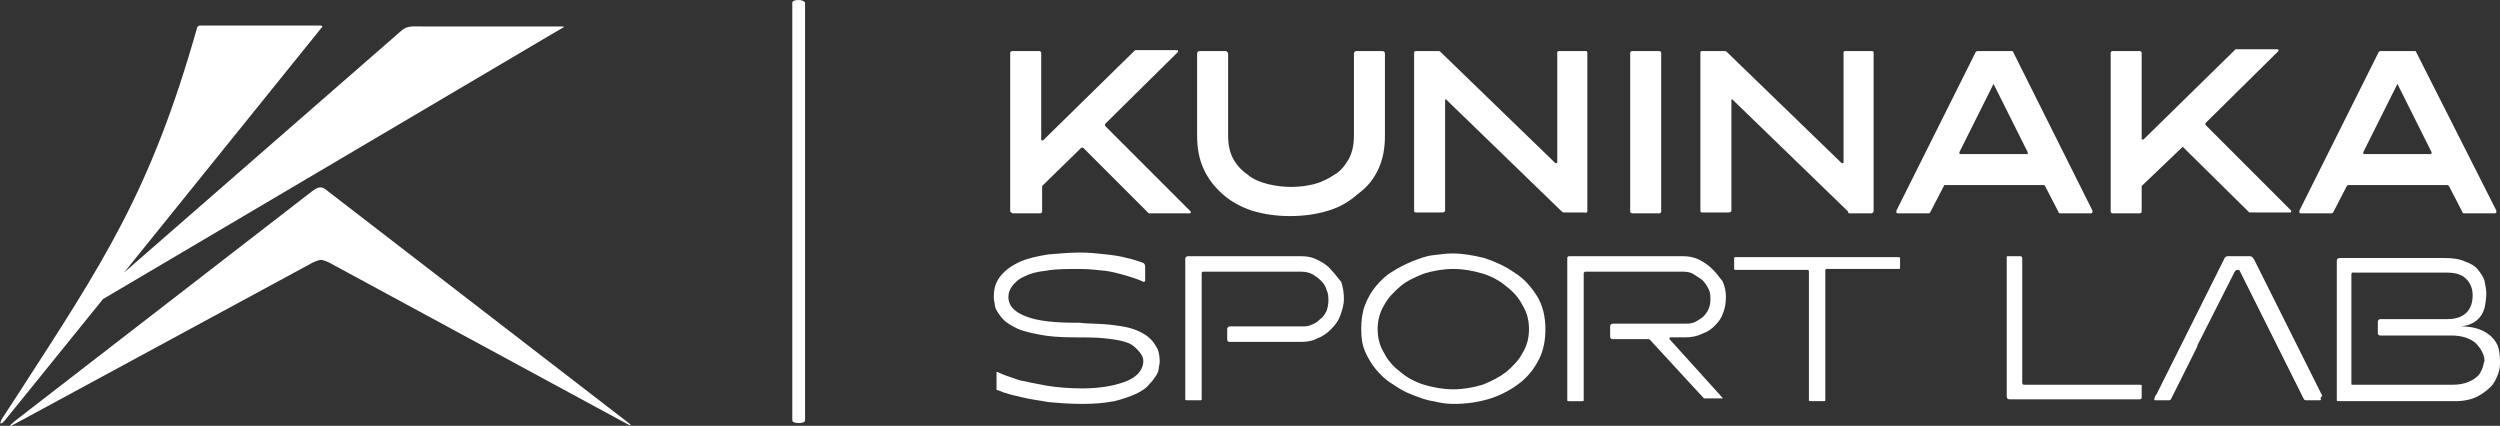 <?xml version="1.0" encoding="utf-8"?>
<!-- Generator: Adobe Illustrator 27.5.0, SVG Export Plug-In . SVG Version: 6.00 Build 0)  -->
<svg version="1.1" id="レイヤー_1" xmlns="http://www.w3.org/2000/svg" xmlns:xlink="http://www.w3.org/1999/xlink" x="0px"
	 y="0px" viewBox="0 0 274.2 46.7" enable-background="new 0 0 274.2 46.7" xml:space="preserve">
<rect x="0" y="0" width="274.2" height="46.7" fill="#333333" stroke="none"/>
<g>
	<path fill="#FFFFFF" d="M60.6,3.7c0.3-0.2,0.9-0.5,1.2-0.7c0.1,0,0-0.1,0-0.1h-0.2H46.3c-0.9,0-1.6-0.1-2.2,0.4L13.6,29.9L35.3,3
		c0,0,0.2-0.2-0.2-0.2c-1.7,0-11.2,0-13.1,0c-0.1,0-0.2,0-0.3,0.1c-0.1,0.1-0.1,0.2-0.1,0.2C16.5,21.1,11.3,28.8,2,43.2l-1.7,2.6
		c-0.5,0.8-0.2,0.9,0.4,0.1l10.6-13.1L60.6,3.7z"/>
	<path fill="#FFFFFF" d="M68.7,46.2L36,21c-0.7-0.6-1-0.6-1.8,0L1.6,46.2c-0.7,0.6-0.7,0.7,0.2,0.2l32.5-17.6
		c0.4-0.2,0.8-0.3,0.9-0.3s0.5,0.1,0.9,0.3l32.5,17.6C69.3,46.8,69.4,46.7,68.7,46.2z"/>
	<path fill="#FFFFFF" d="M87.6,0c-0.4,0-0.7,0.1-0.7,0.3v45.8c0,0.2,0.3,0.3,0.7,0.3c0.4,0,0.7-0.1,0.7-0.3V0.3
		C88.2,0.1,87.9,0,87.6,0z"/>
	<path fill="#FFFFFF" d="M187.9,29.6c-0.4-0.4-0.9-0.8-1.5-1.1c-0.6-0.3-1.2-0.4-1.8-0.4h-12.5c0,0-0.2,0-0.2,0.2s0,13,0,13V42
		c0,0.9,0,1.6,0,1.9c0,0.1,0.1,0.1,0.2,0.1c0,0,1.2,0,1.5,0c0.1,0,0.1-0.1,0.1-0.1s0-0.8,0-1.8v-0.6v-3.3v-3.6V30
		c0-0.2,0.2-0.2,0.2-0.2h10.8c0.4,0,0.8,0.1,1.1,0.3c0.3,0.2,0.6,0.4,0.9,0.6c0.3,0.3,0.5,0.6,0.7,1c0.2,0.4,0.2,0.8,0.2,1.2
		s-0.1,0.8-0.3,1.2c-0.2,0.3-0.4,0.6-0.7,0.8s-0.6,0.4-0.9,0.5c-0.3,0.1-0.6,0.1-1,0.1H180h-0.1h-0.5h-2.5c0,0-0.3,0-0.3,0.3v1.1
		c0,0.1,0,0.3,0.3,0.3c0.5,0,0.8,0,2.6,0h0.6h0.7c0,0,0.1,0,0.2,0.1c0.1,0.1,5.5,6,5.9,6.4h0.1c0,0,1.5,0,1.9,0c0.1,0,0-0.1,0-0.1
		l-4.7-5.2l-1-1.1c0,0-0.1-0.1-0.1-0.2c0,0,0-0.1,0.1-0.1h0.9h0.7c0.7,0,1.3-0.1,1.9-0.4c0.6-0.2,1-0.5,1.4-0.9s0.7-0.8,0.9-1.4
		c0.2-0.5,0.3-1.1,0.3-1.7c0-0.6-0.1-1.2-0.4-1.8C188.7,30.6,188.4,30.1,187.9,29.6z"/>
	<path fill="#FFFFFF" d="M208.2,28.2c0,0-0.1,0-0.8,0h-0.5c-3.3,0-11.5,0-15,0c-1,0-1.6,0-1.6,0c-0.1,0-0.1,0.1-0.1,0.1v1.2
		c0,0,0,0.1,0.1,0.1c0,0,0.7,0,1.7,0c2.3,0,6.3,0,6.3,0s0.1,0,0.1,0.2c0,0.4,0,13.9,0,14.1c0,0.1,0.1,0.1,0.2,0.1c0,0,1.2,0,1.5,0
		c0.1,0,0.1-0.1,0.1-0.1V30.4v-0.7c0-0.2,0.1-0.2,0.1-0.2h0.7h6h0.4c0.9,0,0.8,0,0.9,0c0.1,0,0.1-0.1,0.1-0.1v-1.2
		C208.3,28.3,208.3,28.2,208.2,28.2z"/>
	<path fill="#FFFFFF" d="M111.1,23.4h3c0.1,0,0.2-0.1,0.2-0.2v-2.7v-0.1l4.3-4.2h0.1h0.1l7.2,7.2h0.1h4.4c0,0,0.1,0,0.1-0.1v-0.1
		l-9.4-9.4c0-0.1,0-0.1,0-0.2l8-7.9V5.6c0,0,0-0.1-0.1-0.1h-4.5h-0.1l-10.1,9.9h-0.1c-0.1,0-0.1,0-0.1-0.1V5.8
		c0-0.1-0.1-0.2-0.2-0.2h-3c-0.1,0-0.2,0.1-0.2,0.2v17.4C110.9,23.3,111,23.4,111.1,23.4z"/>
	<path fill="#FFFFFF" d="M151.2,18.5c0.5-1.1,0.7-2.3,0.7-3.6v-9c0-0.2-0.1-0.3-0.3-0.3h-2.8c-0.2,0-0.3,0.1-0.3,0.3v9
		c0,1-0.2,1.9-0.6,2.6c-0.4,0.7-0.9,1.3-1.6,1.7c-0.6,0.4-1.4,0.8-2.2,1s-1.6,0.3-2.5,0.3c-0.8,0-1.7-0.1-2.5-0.3
		c-0.8-0.2-1.6-0.5-2.2-1c-0.6-0.4-1.2-1-1.6-1.7c-0.4-0.7-0.6-1.6-0.6-2.6v-9c0-0.1,0-0.1-0.1-0.2s-0.1-0.1-0.2-0.1h-2.8
		c-0.2,0-0.3,0.1-0.3,0.3v9c0,1.3,0.2,2.5,0.7,3.6s1.2,2,2.1,2.8c0.9,0.8,2,1.4,3.2,1.8c1.3,0.4,2.7,0.6,4.2,0.6s2.9-0.2,4.2-0.6
		s2.3-1,3.2-1.8C150,20.5,150.7,19.6,151.2,18.5z"/>
	<path fill="#FFFFFF" d="M174.1,23.1V5.8c0-0.2-0.1-0.2-0.2-0.2H171c-0.2,0-0.2,0.1-0.2,0.2v12c0,0,0,0.1-0.1,0.1h-0.1L158,5.7
		c0,0-0.1-0.1-0.2-0.1h-2.5c-0.2,0-0.2,0.1-0.2,0.2v17.3c0,0.2,0.1,0.2,0.2,0.2h2.9c0.2,0,0.3-0.1,0.3-0.2V11v-0.1h0.1l12.7,12.3
		c0,0,0.1,0.1,0.2,0.1h2.3C174,23.4,174.1,23.3,174.1,23.1z"/>
	<path fill="#FFFFFF" d="M179,23.4h3c0.1,0,0.2-0.1,0.2-0.2V5.8c0-0.1-0.1-0.2-0.2-0.2h-3c-0.1,0-0.2,0.1-0.2,0.2v17.5
		C178.9,23.3,178.9,23.4,179,23.4z"/>
	<path fill="#FFFFFF" d="M202.9,23.4h2.3c0.2,0,0.3-0.1,0.3-0.3V5.8c0-0.2-0.1-0.2-0.2-0.2h-2.9c-0.2,0-0.2,0.1-0.2,0.2v12
		c0,0,0,0.1-0.1,0.1H202L189.4,5.7c0,0-0.1-0.1-0.2-0.1h-2.5c-0.2,0-0.2,0.1-0.2,0.2v17.3c0,0.2,0.1,0.2,0.2,0.2h2.9
		c0.2,0,0.3-0.1,0.3-0.2V11v-0.1h0.1l12.7,12.3C202.7,23.4,202.8,23.4,202.9,23.4z"/>
	<path fill="#FFFFFF" d="M224.3,20.4l1.5,2.9c0,0.1,0.1,0.1,0.2,0.1h3.3c0.1,0,0.1,0,0.2-0.1c0-0.1,0-0.1,0-0.2l-8.7-17.4
		c0-0.1-0.1-0.1-0.2-0.1h-3.7c0,0-0.1,0-0.2,0.1L208,23.1c0,0.1,0,0.1,0,0.2s0.1,0.1,0.2,0.1h3.3c0.1,0,0.1,0,0.2-0.1l1.5-2.9
		c0-0.1,0.1-0.1,0.1-0.1h10.8C224.2,20.3,224.3,20.3,224.3,20.4z M222.4,16.9H215c-0.1,0-0.1-0.1-0.1-0.2l3.7-7.4
		c0-0.1,0.1-0.1,0.1,0l3.7,7.4v0.1C222.4,16.9,222.4,16.9,222.4,16.9z"/>
	<path fill="#FFFFFF" d="M239.4,16.1C239.4,16.1,239.5,16.1,239.4,16.1l7.3,7.2h0.1h4.4c0,0,0.1,0,0.1-0.1v-0.1l-9.4-9.4
		c0-0.1,0-0.1,0-0.2l8-7.9V5.5c0,0,0-0.1-0.1-0.1h-4.5h-0.1l-10.1,9.9H235c-0.1,0-0.1,0-0.1-0.1V5.8c0-0.1-0.1-0.2-0.2-0.2h-3
		c-0.1,0-0.2,0.1-0.2,0.2v17.4c0,0.1,0.1,0.2,0.2,0.2h3c0.1,0,0.2-0.1,0.2-0.2v-2.7v-0.1L239.4,16.1
		C239.3,16.1,239.4,16.1,239.4,16.1z"/>
	<path fill="#FFFFFF" d="M257.6,20.3h10.8c0.1,0,0.1,0,0.2,0.1l1.5,2.9c0,0.1,0.1,0.1,0.2,0.1h3.3c0.1,0,0.1,0,0.2-0.1
		c0-0.1,0-0.1,0-0.2L265,5.7c0-0.1-0.1-0.1-0.2-0.1h-3.7c0,0-0.1,0-0.2,0.1l-8.7,17.4c0,0.1,0,0.1,0,0.2s0.1,0.1,0.2,0.1h3.3
		c0.1,0,0.1,0,0.2-0.1l1.5-2.9C257.5,20.3,257.5,20.3,257.6,20.3z M259.2,16.7l3.7-7.4c0-0.1,0.1-0.1,0.1,0l3.7,7.4v0.1l-0.1,0.1
		h-7.3C259.2,16.9,259.2,16.8,259.2,16.7z"/>
	<path fill="#FFFFFF" d="M124,36c-0.7-0.2-1.5-0.3-2.4-0.4c-0.7-0.1-2.7-0.1-3.1-0.2c-1.5,0-4,0-5.7-0.6c-1.8-0.6-2.2-1.5-2.2-2.2
		c0-0.4,0.1-0.8,0.4-1.2c0.3-0.4,0.7-0.8,1.4-1.1c0.6-0.3,1.3-0.5,2.3-0.6c1-0.2,2.2-0.2,3.7-0.2c1,0,1.9,0.1,2.8,0.2
		c1,0.1,3.4,0.8,4.2,1.2c0.1,0.1,0.2-0.1,0.2-0.1v-1.6c0,0,0-0.3-0.3-0.4c0,0-1.1-0.4-1.7-0.5c-0.7-0.2-1.4-0.3-2.3-0.4
		s-1.8-0.2-2.8-0.2c-1.1,0-2.3,0.1-3.5,0.2c-1.2,0.2-2.2,0.4-3.1,0.8s-1.6,0.9-2.1,1.5s-0.8,1.3-0.8,2.3c0,0.2,0,0.4,0.1,0.8
		c0,0.3,0.1,0.6,0.3,0.9c0.2,0.3,0.4,0.6,0.7,0.9c0.3,0.3,0.8,0.6,1.4,0.9c0.6,0.3,1.5,0.5,2.5,0.7s2.3,0.3,3.7,0.3
		c1.2,0,2.5,0,3.4,0.1s1.7,0.2,2.3,0.4c0.7,0.2,1,0.5,1.3,0.8c0.5,0.5,0.7,0.9,0.7,1.3c0,0.7-0.4,1.7-2.1,2.3
		c-1.1,0.4-2.6,0.7-4.6,0.7c-1.4,0-2.7-0.1-3.9-0.3c-1.1-0.2-2.1-0.4-3-0.6c-0.9-0.3-1.8-0.6-2.4-0.9h-0.1c0,0,0,1.6,0,1.9
		c0,0,0,0.1,0.1,0.1c0.2,0,0.7,0.3,0.9,0.3c0.5,0.2,1.1,0.3,1.9,0.5s1.7,0.3,2.8,0.5c1.1,0.1,2.3,0.2,3.7,0.2c1.4,0,2.5-0.1,3.5-0.3
		c0.9-0.2,1.7-0.5,2.4-0.8c0.6-0.3,1.1-0.6,1.4-1c0.4-0.4,0.6-0.7,0.8-1c0.2-0.3,0.3-0.6,0.3-0.9c0.1-0.4,0.1-0.6,0.1-0.6
		c0-0.6-0.1-1.3-0.4-1.7C126.5,37.5,126,36.6,124,36z"/>
	<path fill="#FFFFFF" d="M166.1,29.9c-1-0.7-2.1-1.2-3.3-1.6c-1.2-0.3-2.4-0.5-3.5-0.5c-0.7,0-1.4,0.1-2.2,0.2s-1.5,0.4-2.3,0.7
		c-0.7,0.3-1.5,0.7-2.1,1.1c-0.7,0.4-1.3,1-1.8,1.6c-0.5,0.6-0.9,1.3-1.2,2.1s-0.4,1.7-0.4,2.6c0,0.9,0.1,1.7,0.4,2.4
		c0.3,0.7,0.7,1.4,1.2,2s1.1,1.2,1.8,1.6c0.7,0.5,1.4,0.9,2.2,1.2s1.5,0.6,2.3,0.7c0.8,0.2,1.5,0.3,2.2,0.3c1.5,0,2.8-0.2,4.1-0.6
		c1.2-0.4,2.3-1,3.2-1.7s1.6-1.6,2.1-2.6s0.7-2.1,0.7-3.3c0-1.4-0.3-2.6-0.9-3.6C167.9,31.4,167.1,30.5,166.1,29.9z M167,38.7
		c-0.4,0.8-1.1,1.5-1.8,2.1c-0.8,0.6-1.6,1-2.6,1.4c-1,0.3-2.1,0.5-3.2,0.5c-1.1,0-2.2-0.2-3.2-0.5s-1.9-0.8-2.6-1.4
		c-0.8-0.6-1.4-1.3-1.8-2.1c-0.5-0.8-0.7-1.7-0.7-2.6c0-0.9,0.2-1.8,0.7-2.6c0.4-0.8,1.1-1.5,1.8-2.1s1.6-1,2.6-1.4
		c1-0.3,2.1-0.5,3.2-0.5c1.1,0,2.2,0.2,3.2,0.5s1.9,0.8,2.6,1.4c0.8,0.6,1.4,1.3,1.8,2.1c0.5,0.8,0.7,1.7,0.7,2.6
		S167.5,37.9,167,38.7z"/>
	<path fill="#FFFFFF" d="M234.7,42.2c-1.6,0-12.4,0-12.7,0c-0.2,0-0.2-0.2-0.2-0.2s0-13.6,0-13.7s-0.1-0.2-0.2-0.2
		c-0.1,0-1.4,0-1.4,0c-0.1,0-0.1,0-0.1,0.1s0,15.3,0,15.3s0,0.3,0.3,0.3s12.6,0,14.3,0c0.1,0,0.2-0.1,0.2-0.2c0-0.1,0-1.3,0-1.3
		S235,42.2,234.7,42.2z"/>
	<path fill="#FFFFFF" d="M146,29.6c-0.4-0.5-0.9-0.8-1.5-1.1c-0.6-0.3-1.1-0.4-1.8-0.4h-12.4c0,0-0.3,0-0.3,0.3c0,0.2,0,9.4,0,13.5
		c0,0.9,0,1.6,0,1.9c0,0.1,0.1,0.1,0.2,0.1c0,0,1.2,0,1.5,0c0.1,0,0.1-0.1,0.1-0.1s0-0.8,0-1.8c0-1.5,0-3.4,0-3.4V35c0,0,0-4.6,0-5
		c0-0.2,0.1-0.2,0.1-0.2h10.9c0.4,0,0.8,0.1,1.2,0.3c0.3,0.2,0.6,0.4,0.9,0.7c0.3,0.3,0.5,0.6,0.6,1c0.2,0.4,0.2,0.8,0.2,1.2
		s-0.1,0.8-0.2,1.1c-0.2,0.4-0.4,0.7-0.7,0.9c-0.3,0.3-0.6,0.5-0.9,0.6c-0.4,0.2-0.7,0.2-1.1,0.2H139h-4.1c0,0-0.3,0-0.3,0.3
		c0,0.1,0,0.8,0,1.1c0,0.1,0,0.3,0.3,0.3c0.5,0,2.4,0,4.2,0s3.6,0,3.6,0c0.6,0,1.3-0.1,1.8-0.4c0.6-0.2,1.1-0.6,1.5-1s0.8-0.9,1-1.5
		c0.2-0.5,0.4-1.2,0.4-1.8c0-0.7-0.1-1.3-0.3-1.9C146.8,30.6,146.5,30.1,146,29.6z"/>
	<path fill="#FFFFFF" d="M273.9,37.8c-1-2-3.5-2-3.9-2c-0.1,0-0.1,0-0.1,0l0,0c2.1-0.2,2.5-1.7,2.6-2c0.1-0.4,0.2-1.2,0.2-1.6
		c0-0.4-0.1-0.9-0.2-1.4c-0.1-0.4-0.4-0.8-0.7-1.2c-0.3-0.4-0.8-0.7-1.4-0.9c-0.6-0.3-1.4-0.4-2.3-0.4h-11.5c0,0-0.3,0-0.3,0.3
		s0,14.3,0,15.3c0,0.1,0.1,0.1,0.1,0.1h12.9c1,0,1.8-0.2,2.4-0.5s1.1-0.7,1.5-1.1c0.4-0.4,0.6-0.9,0.8-1.4c0.2-0.5,0.2-1,0.2-1.3
		C274.2,39,274.1,38.2,273.9,37.8z M272.3,40.3c-0.1,0.3-0.3,0.7-0.5,0.9c-0.3,0.3-0.6,0.5-1.1,0.7s-1,0.3-1.8,0.3H258
		c-0.1,0-0.1,0-0.1-0.1v-4.4V34v-3.9c0-0.3,0.3-0.2,0.3-0.2h10.2c0.9,0,1.6,0.2,2.1,0.7s0.7,1.1,0.7,1.8c0,0.9-0.3,1.6-0.8,2
		s-1.1,0.6-2,0.6h-0.1h-7.2c0,0-0.3,0-0.3,0.3c0,0.1,0,0.8,0,1.2c0,0.1,0,0.3,0.3,0.3c0.5,0,3.3,0,5.1,0h0.4c1.3,0,2.3,0,2.3,0l0,0
		c1.1,0,2,0.3,2.6,0.8c0.6,0.6,1,1.3,1,2C272.4,39.8,272.4,40,272.3,40.3z"/>
	<path fill="#FFFFFF" d="M254.7,43.4l-7.5-15l-0.1-0.1c-0.1-0.2-0.3-0.2-0.4-0.2h-0.1c-0.7,0-2.1,0-2.2,0c-0.1,0-0.3,0-0.4,0.2
		c-0.1,0.2-6,12-7.5,15l-0.1,0.1l-0.1,0.3c0,0-0.1,0.2,0.1,0.2c0.1,0,0.1,0,0.2,0c0.5,0,1.3,0,1.3,0c0.1,0,0.2-0.1,0.2-0.1l1.2-2.4
		L241,38v-0.1l4.1-8.1c0,0,0.1-0.2,0.3-0.2c0.3,0,0.3,0.2,0.3,0.2l4,8l1.8,3.6l0.9,1.8l0.3,0.6c0,0,0.1,0.1,0.2,0.1
		c0.1,0,0.9,0,1.3,0c0.1,0,0.1,0,0.2,0c0.3,0,0.1-0.2,0.1-0.2L254.7,43.4z"/>
</g>
</svg>
